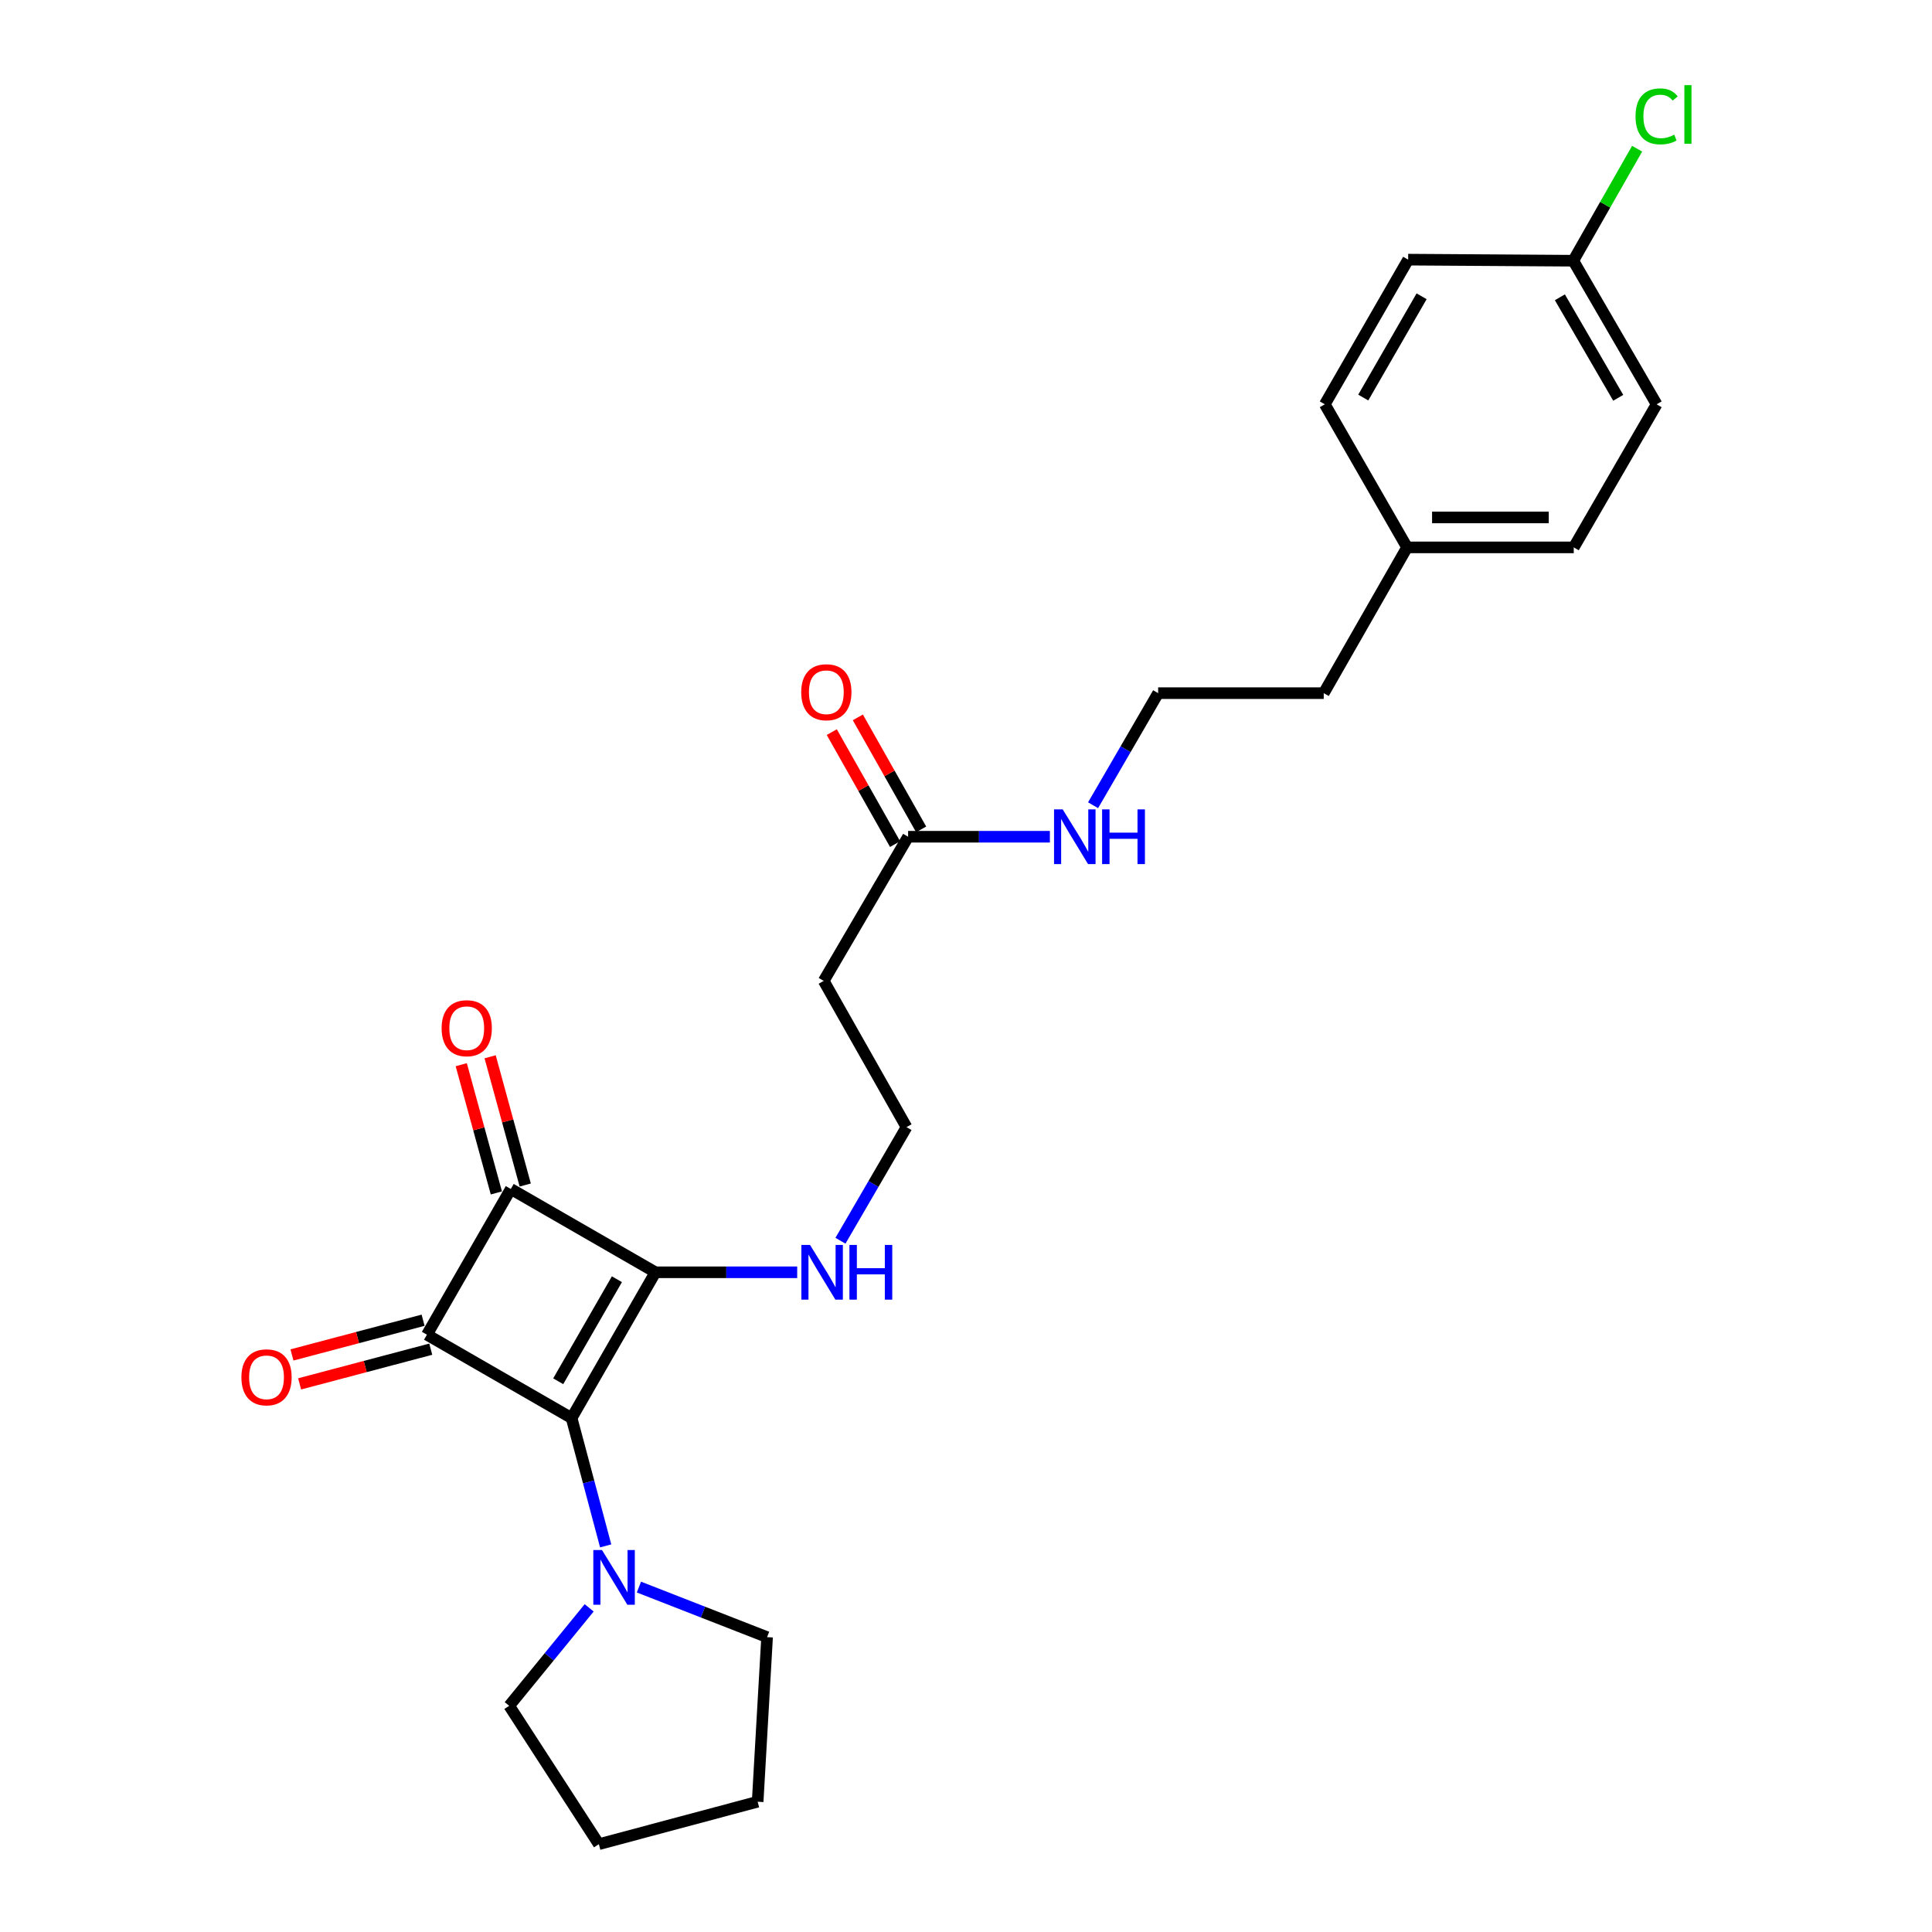 <?xml version='1.0' encoding='iso-8859-1'?>
<svg version='1.1' baseProfile='full'
              xmlns='http://www.w3.org/2000/svg'
                      xmlns:rdkit='http://www.rdkit.org/xml'
                      xmlns:xlink='http://www.w3.org/1999/xlink'
                  xml:space='preserve'
width='1000px' height='1000px' viewBox='0 0 1000 1000'>
<!-- END OF HEADER -->
<rect style='opacity:1.0;fill:#FFFFFF;stroke:none' width='1000' height='1000' x='0' y='0'> </rect>
<path class='bond-0' d='M 295.859,733.985 L 339.253,658.536' style='fill:none;fill-rule:evenodd;stroke:#000000;stroke-width:6px;stroke-linecap:butt;stroke-linejoin:miter;stroke-opacity:1' />
<path class='bond-0' d='M 288.933,714.941 L 319.309,662.127' style='fill:none;fill-rule:evenodd;stroke:#000000;stroke-width:6px;stroke-linecap:butt;stroke-linejoin:miter;stroke-opacity:1' />
<path class='bond-1' d='M 295.859,733.985 L 220.978,690.841' style='fill:none;fill-rule:evenodd;stroke:#000000;stroke-width:6px;stroke-linecap:butt;stroke-linejoin:miter;stroke-opacity:1' />
<path class='bond-3' d='M 295.859,733.985 L 304.677,767.067' style='fill:none;fill-rule:evenodd;stroke:#000000;stroke-width:6px;stroke-linecap:butt;stroke-linejoin:miter;stroke-opacity:1' />
<path class='bond-3' d='M 304.677,767.067 L 313.496,800.149' style='fill:none;fill-rule:evenodd;stroke:#0000FF;stroke-width:6px;stroke-linecap:butt;stroke-linejoin:miter;stroke-opacity:1' />
<path class='bond-6' d='M 339.253,658.536 L 375.94,658.536' style='fill:none;fill-rule:evenodd;stroke:#000000;stroke-width:6px;stroke-linecap:butt;stroke-linejoin:miter;stroke-opacity:1' />
<path class='bond-6' d='M 375.94,658.536 L 412.627,658.536' style='fill:none;fill-rule:evenodd;stroke:#0000FF;stroke-width:6px;stroke-linecap:butt;stroke-linejoin:miter;stroke-opacity:1' />
<path class='bond-25' d='M 339.253,658.536 L 264.389,615.409' style='fill:none;fill-rule:evenodd;stroke:#000000;stroke-width:6px;stroke-linecap:butt;stroke-linejoin:miter;stroke-opacity:1' />
<path class='bond-2' d='M 220.978,690.841 L 264.389,615.409' style='fill:none;fill-rule:evenodd;stroke:#000000;stroke-width:6px;stroke-linecap:butt;stroke-linejoin:miter;stroke-opacity:1' />
<path class='bond-4' d='M 218.996,683.35 L 185.056,692.332' style='fill:none;fill-rule:evenodd;stroke:#000000;stroke-width:6px;stroke-linecap:butt;stroke-linejoin:miter;stroke-opacity:1' />
<path class='bond-4' d='M 185.056,692.332 L 151.117,701.314' style='fill:none;fill-rule:evenodd;stroke:#FF0000;stroke-width:6px;stroke-linecap:butt;stroke-linejoin:miter;stroke-opacity:1' />
<path class='bond-4' d='M 222.961,698.332 L 189.021,707.314' style='fill:none;fill-rule:evenodd;stroke:#000000;stroke-width:6px;stroke-linecap:butt;stroke-linejoin:miter;stroke-opacity:1' />
<path class='bond-4' d='M 189.021,707.314 L 155.082,716.296' style='fill:none;fill-rule:evenodd;stroke:#FF0000;stroke-width:6px;stroke-linecap:butt;stroke-linejoin:miter;stroke-opacity:1' />
<path class='bond-7' d='M 271.863,613.363 L 262.776,580.176' style='fill:none;fill-rule:evenodd;stroke:#000000;stroke-width:6px;stroke-linecap:butt;stroke-linejoin:miter;stroke-opacity:1' />
<path class='bond-7' d='M 262.776,580.176 L 253.688,546.989' style='fill:none;fill-rule:evenodd;stroke:#FF0000;stroke-width:6px;stroke-linecap:butt;stroke-linejoin:miter;stroke-opacity:1' />
<path class='bond-7' d='M 256.916,617.456 L 247.828,584.269' style='fill:none;fill-rule:evenodd;stroke:#000000;stroke-width:6px;stroke-linecap:butt;stroke-linejoin:miter;stroke-opacity:1' />
<path class='bond-7' d='M 247.828,584.269 L 238.741,551.082' style='fill:none;fill-rule:evenodd;stroke:#FF0000;stroke-width:6px;stroke-linecap:butt;stroke-linejoin:miter;stroke-opacity:1' />
<path class='bond-19' d='M 304.954,832.224 L 284.259,857.572' style='fill:none;fill-rule:evenodd;stroke:#0000FF;stroke-width:6px;stroke-linecap:butt;stroke-linejoin:miter;stroke-opacity:1' />
<path class='bond-19' d='M 284.259,857.572 L 263.563,882.92' style='fill:none;fill-rule:evenodd;stroke:#000000;stroke-width:6px;stroke-linecap:butt;stroke-linejoin:miter;stroke-opacity:1' />
<path class='bond-20' d='M 330.705,821.467 L 363.874,834.423' style='fill:none;fill-rule:evenodd;stroke:#0000FF;stroke-width:6px;stroke-linecap:butt;stroke-linejoin:miter;stroke-opacity:1' />
<path class='bond-20' d='M 363.874,834.423 L 397.042,847.378' style='fill:none;fill-rule:evenodd;stroke:#000000;stroke-width:6px;stroke-linecap:butt;stroke-linejoin:miter;stroke-opacity:1' />
<path class='bond-5' d='M 470.037,433.094 L 426.351,507.708' style='fill:none;fill-rule:evenodd;stroke:#000000;stroke-width:6px;stroke-linecap:butt;stroke-linejoin:miter;stroke-opacity:1' />
<path class='bond-9' d='M 476.783,429.281 L 460.399,400.296' style='fill:none;fill-rule:evenodd;stroke:#000000;stroke-width:6px;stroke-linecap:butt;stroke-linejoin:miter;stroke-opacity:1' />
<path class='bond-9' d='M 460.399,400.296 L 444.015,371.311' style='fill:none;fill-rule:evenodd;stroke:#FF0000;stroke-width:6px;stroke-linecap:butt;stroke-linejoin:miter;stroke-opacity:1' />
<path class='bond-9' d='M 463.291,436.907 L 446.908,407.922' style='fill:none;fill-rule:evenodd;stroke:#000000;stroke-width:6px;stroke-linecap:butt;stroke-linejoin:miter;stroke-opacity:1' />
<path class='bond-9' d='M 446.908,407.922 L 430.524,378.937' style='fill:none;fill-rule:evenodd;stroke:#FF0000;stroke-width:6px;stroke-linecap:butt;stroke-linejoin:miter;stroke-opacity:1' />
<path class='bond-10' d='M 470.037,433.094 L 506.725,433.094' style='fill:none;fill-rule:evenodd;stroke:#000000;stroke-width:6px;stroke-linecap:butt;stroke-linejoin:miter;stroke-opacity:1' />
<path class='bond-10' d='M 506.725,433.094 L 543.412,433.094' style='fill:none;fill-rule:evenodd;stroke:#0000FF;stroke-width:6px;stroke-linecap:butt;stroke-linejoin:miter;stroke-opacity:1' />
<path class='bond-11' d='M 435.021,642.204 L 452.116,612.805' style='fill:none;fill-rule:evenodd;stroke:#0000FF;stroke-width:6px;stroke-linecap:butt;stroke-linejoin:miter;stroke-opacity:1' />
<path class='bond-11' d='M 452.116,612.805 L 469.211,583.406' style='fill:none;fill-rule:evenodd;stroke:#000000;stroke-width:6px;stroke-linecap:butt;stroke-linejoin:miter;stroke-opacity:1' />
<path class='bond-8' d='M 426.351,507.708 L 469.211,583.406' style='fill:none;fill-rule:evenodd;stroke:#000000;stroke-width:6px;stroke-linecap:butt;stroke-linejoin:miter;stroke-opacity:1' />
<path class='bond-21' d='M 565.776,416.786 L 582.615,387.78' style='fill:none;fill-rule:evenodd;stroke:#0000FF;stroke-width:6px;stroke-linecap:butt;stroke-linejoin:miter;stroke-opacity:1' />
<path class='bond-21' d='M 582.615,387.78 L 599.453,358.773' style='fill:none;fill-rule:evenodd;stroke:#000000;stroke-width:6px;stroke-linecap:butt;stroke-linejoin:miter;stroke-opacity:1' />
<path class='bond-12' d='M 814.322,134.95 L 857.467,209.271' style='fill:none;fill-rule:evenodd;stroke:#000000;stroke-width:6px;stroke-linecap:butt;stroke-linejoin:miter;stroke-opacity:1' />
<path class='bond-12' d='M 807.391,153.879 L 837.592,205.903' style='fill:none;fill-rule:evenodd;stroke:#000000;stroke-width:6px;stroke-linecap:butt;stroke-linejoin:miter;stroke-opacity:1' />
<path class='bond-14' d='M 814.322,134.95 L 830.845,105.96' style='fill:none;fill-rule:evenodd;stroke:#000000;stroke-width:6px;stroke-linecap:butt;stroke-linejoin:miter;stroke-opacity:1' />
<path class='bond-14' d='M 830.845,105.96 L 847.368,76.97' style='fill:none;fill-rule:evenodd;stroke:#00CC00;stroke-width:6px;stroke-linecap:butt;stroke-linejoin:miter;stroke-opacity:1' />
<path class='bond-27' d='M 814.322,134.95 L 728.86,134.39' style='fill:none;fill-rule:evenodd;stroke:#000000;stroke-width:6px;stroke-linecap:butt;stroke-linejoin:miter;stroke-opacity:1' />
<path class='bond-13' d='M 728.301,283.325 L 685.165,358.773' style='fill:none;fill-rule:evenodd;stroke:#000000;stroke-width:6px;stroke-linecap:butt;stroke-linejoin:miter;stroke-opacity:1' />
<path class='bond-17' d='M 728.301,283.325 L 685.724,209.271' style='fill:none;fill-rule:evenodd;stroke:#000000;stroke-width:6px;stroke-linecap:butt;stroke-linejoin:miter;stroke-opacity:1' />
<path class='bond-18' d='M 728.301,283.325 L 814.572,283.325' style='fill:none;fill-rule:evenodd;stroke:#000000;stroke-width:6px;stroke-linecap:butt;stroke-linejoin:miter;stroke-opacity:1' />
<path class='bond-18' d='M 741.241,267.827 L 801.631,267.827' style='fill:none;fill-rule:evenodd;stroke:#000000;stroke-width:6px;stroke-linecap:butt;stroke-linejoin:miter;stroke-opacity:1' />
<path class='bond-15' d='M 857.467,209.271 L 814.572,283.325' style='fill:none;fill-rule:evenodd;stroke:#000000;stroke-width:6px;stroke-linecap:butt;stroke-linejoin:miter;stroke-opacity:1' />
<path class='bond-16' d='M 728.86,134.39 L 685.724,209.271' style='fill:none;fill-rule:evenodd;stroke:#000000;stroke-width:6px;stroke-linecap:butt;stroke-linejoin:miter;stroke-opacity:1' />
<path class='bond-16' d='M 735.819,153.358 L 705.624,205.775' style='fill:none;fill-rule:evenodd;stroke:#000000;stroke-width:6px;stroke-linecap:butt;stroke-linejoin:miter;stroke-opacity:1' />
<path class='bond-24' d='M 263.563,882.92 L 309.962,954.545' style='fill:none;fill-rule:evenodd;stroke:#000000;stroke-width:6px;stroke-linecap:butt;stroke-linejoin:miter;stroke-opacity:1' />
<path class='bond-23' d='M 397.042,847.378 L 392.161,932.573' style='fill:none;fill-rule:evenodd;stroke:#000000;stroke-width:6px;stroke-linecap:butt;stroke-linejoin:miter;stroke-opacity:1' />
<path class='bond-22' d='M 599.453,358.773 L 685.165,358.773' style='fill:none;fill-rule:evenodd;stroke:#000000;stroke-width:6px;stroke-linecap:butt;stroke-linejoin:miter;stroke-opacity:1' />
<path class='bond-26' d='M 392.161,932.573 L 309.962,954.545' style='fill:none;fill-rule:evenodd;stroke:#000000;stroke-width:6px;stroke-linecap:butt;stroke-linejoin:miter;stroke-opacity:1' />
<path  class='atom-4' d='M 311.58 802.282
L 320.86 817.282
Q 321.78 818.762, 323.26 821.442
Q 324.74 824.122, 324.82 824.282
L 324.82 802.282
L 328.58 802.282
L 328.58 830.602
L 324.7 830.602
L 314.74 814.202
Q 313.58 812.282, 312.34 810.082
Q 311.14 807.882, 310.78 807.202
L 310.78 830.602
L 307.1 830.602
L 307.1 802.282
L 311.58 802.282
' fill='#0000FF'/>
<path  class='atom-5' d='M 124.953 712.893
Q 124.953 706.093, 128.313 702.293
Q 131.673 698.493, 137.953 698.493
Q 144.233 698.493, 147.593 702.293
Q 150.953 706.093, 150.953 712.893
Q 150.953 719.773, 147.553 723.693
Q 144.153 727.573, 137.953 727.573
Q 131.713 727.573, 128.313 723.693
Q 124.953 719.813, 124.953 712.893
M 137.953 724.373
Q 142.273 724.373, 144.593 721.493
Q 146.953 718.573, 146.953 712.893
Q 146.953 707.333, 144.593 704.533
Q 142.273 701.693, 137.953 701.693
Q 133.633 701.693, 131.273 704.493
Q 128.953 707.293, 128.953 712.893
Q 128.953 718.613, 131.273 721.493
Q 133.633 724.373, 137.953 724.373
' fill='#FF0000'/>
<path  class='atom-7' d='M 419.264 644.376
L 428.544 659.376
Q 429.464 660.856, 430.944 663.536
Q 432.424 666.216, 432.504 666.376
L 432.504 644.376
L 436.264 644.376
L 436.264 672.696
L 432.384 672.696
L 422.424 656.296
Q 421.264 654.376, 420.024 652.176
Q 418.824 649.976, 418.464 649.296
L 418.464 672.696
L 414.784 672.696
L 414.784 644.376
L 419.264 644.376
' fill='#0000FF'/>
<path  class='atom-7' d='M 439.664 644.376
L 443.504 644.376
L 443.504 656.416
L 457.984 656.416
L 457.984 644.376
L 461.824 644.376
L 461.824 672.696
L 457.984 672.696
L 457.984 659.616
L 443.504 659.616
L 443.504 672.696
L 439.664 672.696
L 439.664 644.376
' fill='#0000FF'/>
<path  class='atom-8' d='M 228.582 532.197
Q 228.582 525.397, 231.942 521.597
Q 235.302 517.797, 241.582 517.797
Q 247.862 517.797, 251.222 521.597
Q 254.582 525.397, 254.582 532.197
Q 254.582 539.077, 251.182 542.997
Q 247.782 546.877, 241.582 546.877
Q 235.342 546.877, 231.942 542.997
Q 228.582 539.117, 228.582 532.197
M 241.582 543.677
Q 245.902 543.677, 248.222 540.797
Q 250.582 537.877, 250.582 532.197
Q 250.582 526.637, 248.222 523.837
Q 245.902 520.997, 241.582 520.997
Q 237.262 520.997, 234.902 523.797
Q 232.582 526.597, 232.582 532.197
Q 232.582 537.917, 234.902 540.797
Q 237.262 543.677, 241.582 543.677
' fill='#FF0000'/>
<path  class='atom-10' d='M 414.711 358.294
Q 414.711 351.494, 418.071 347.694
Q 421.431 343.894, 427.711 343.894
Q 433.991 343.894, 437.351 347.694
Q 440.711 351.494, 440.711 358.294
Q 440.711 365.174, 437.311 369.094
Q 433.911 372.974, 427.711 372.974
Q 421.471 372.974, 418.071 369.094
Q 414.711 365.214, 414.711 358.294
M 427.711 369.774
Q 432.031 369.774, 434.351 366.894
Q 436.711 363.974, 436.711 358.294
Q 436.711 352.734, 434.351 349.934
Q 432.031 347.094, 427.711 347.094
Q 423.391 347.094, 421.031 349.894
Q 418.711 352.694, 418.711 358.294
Q 418.711 364.014, 421.031 366.894
Q 423.391 369.774, 427.711 369.774
' fill='#FF0000'/>
<path  class='atom-11' d='M 550.049 418.934
L 559.329 433.934
Q 560.249 435.414, 561.729 438.094
Q 563.209 440.774, 563.289 440.934
L 563.289 418.934
L 567.049 418.934
L 567.049 447.254
L 563.169 447.254
L 553.209 430.854
Q 552.049 428.934, 550.809 426.734
Q 549.609 424.534, 549.249 423.854
L 549.249 447.254
L 545.569 447.254
L 545.569 418.934
L 550.049 418.934
' fill='#0000FF'/>
<path  class='atom-11' d='M 570.449 418.934
L 574.289 418.934
L 574.289 430.974
L 588.769 430.974
L 588.769 418.934
L 592.609 418.934
L 592.609 447.254
L 588.769 447.254
L 588.769 434.174
L 574.289 434.174
L 574.289 447.254
L 570.449 447.254
L 570.449 418.934
' fill='#0000FF'/>
<path  class='atom-15' d='M 846.547 60.231
Q 846.547 53.191, 849.827 49.511
Q 853.147 45.791, 859.427 45.791
Q 865.267 45.791, 868.387 49.911
L 865.747 52.071
Q 863.467 49.071, 859.427 49.071
Q 855.147 49.071, 852.867 51.951
Q 850.627 54.791, 850.627 60.231
Q 850.627 65.831, 852.947 68.711
Q 855.307 71.591, 859.867 71.591
Q 862.987 71.591, 866.627 69.711
L 867.747 72.711
Q 866.267 73.671, 864.027 74.231
Q 861.787 74.791, 859.307 74.791
Q 853.147 74.791, 849.827 71.031
Q 846.547 67.271, 846.547 60.231
' fill='#00CC00'/>
<path  class='atom-15' d='M 871.827 44.071
L 875.507 44.071
L 875.507 74.431
L 871.827 74.431
L 871.827 44.071
' fill='#00CC00'/>
</svg>
